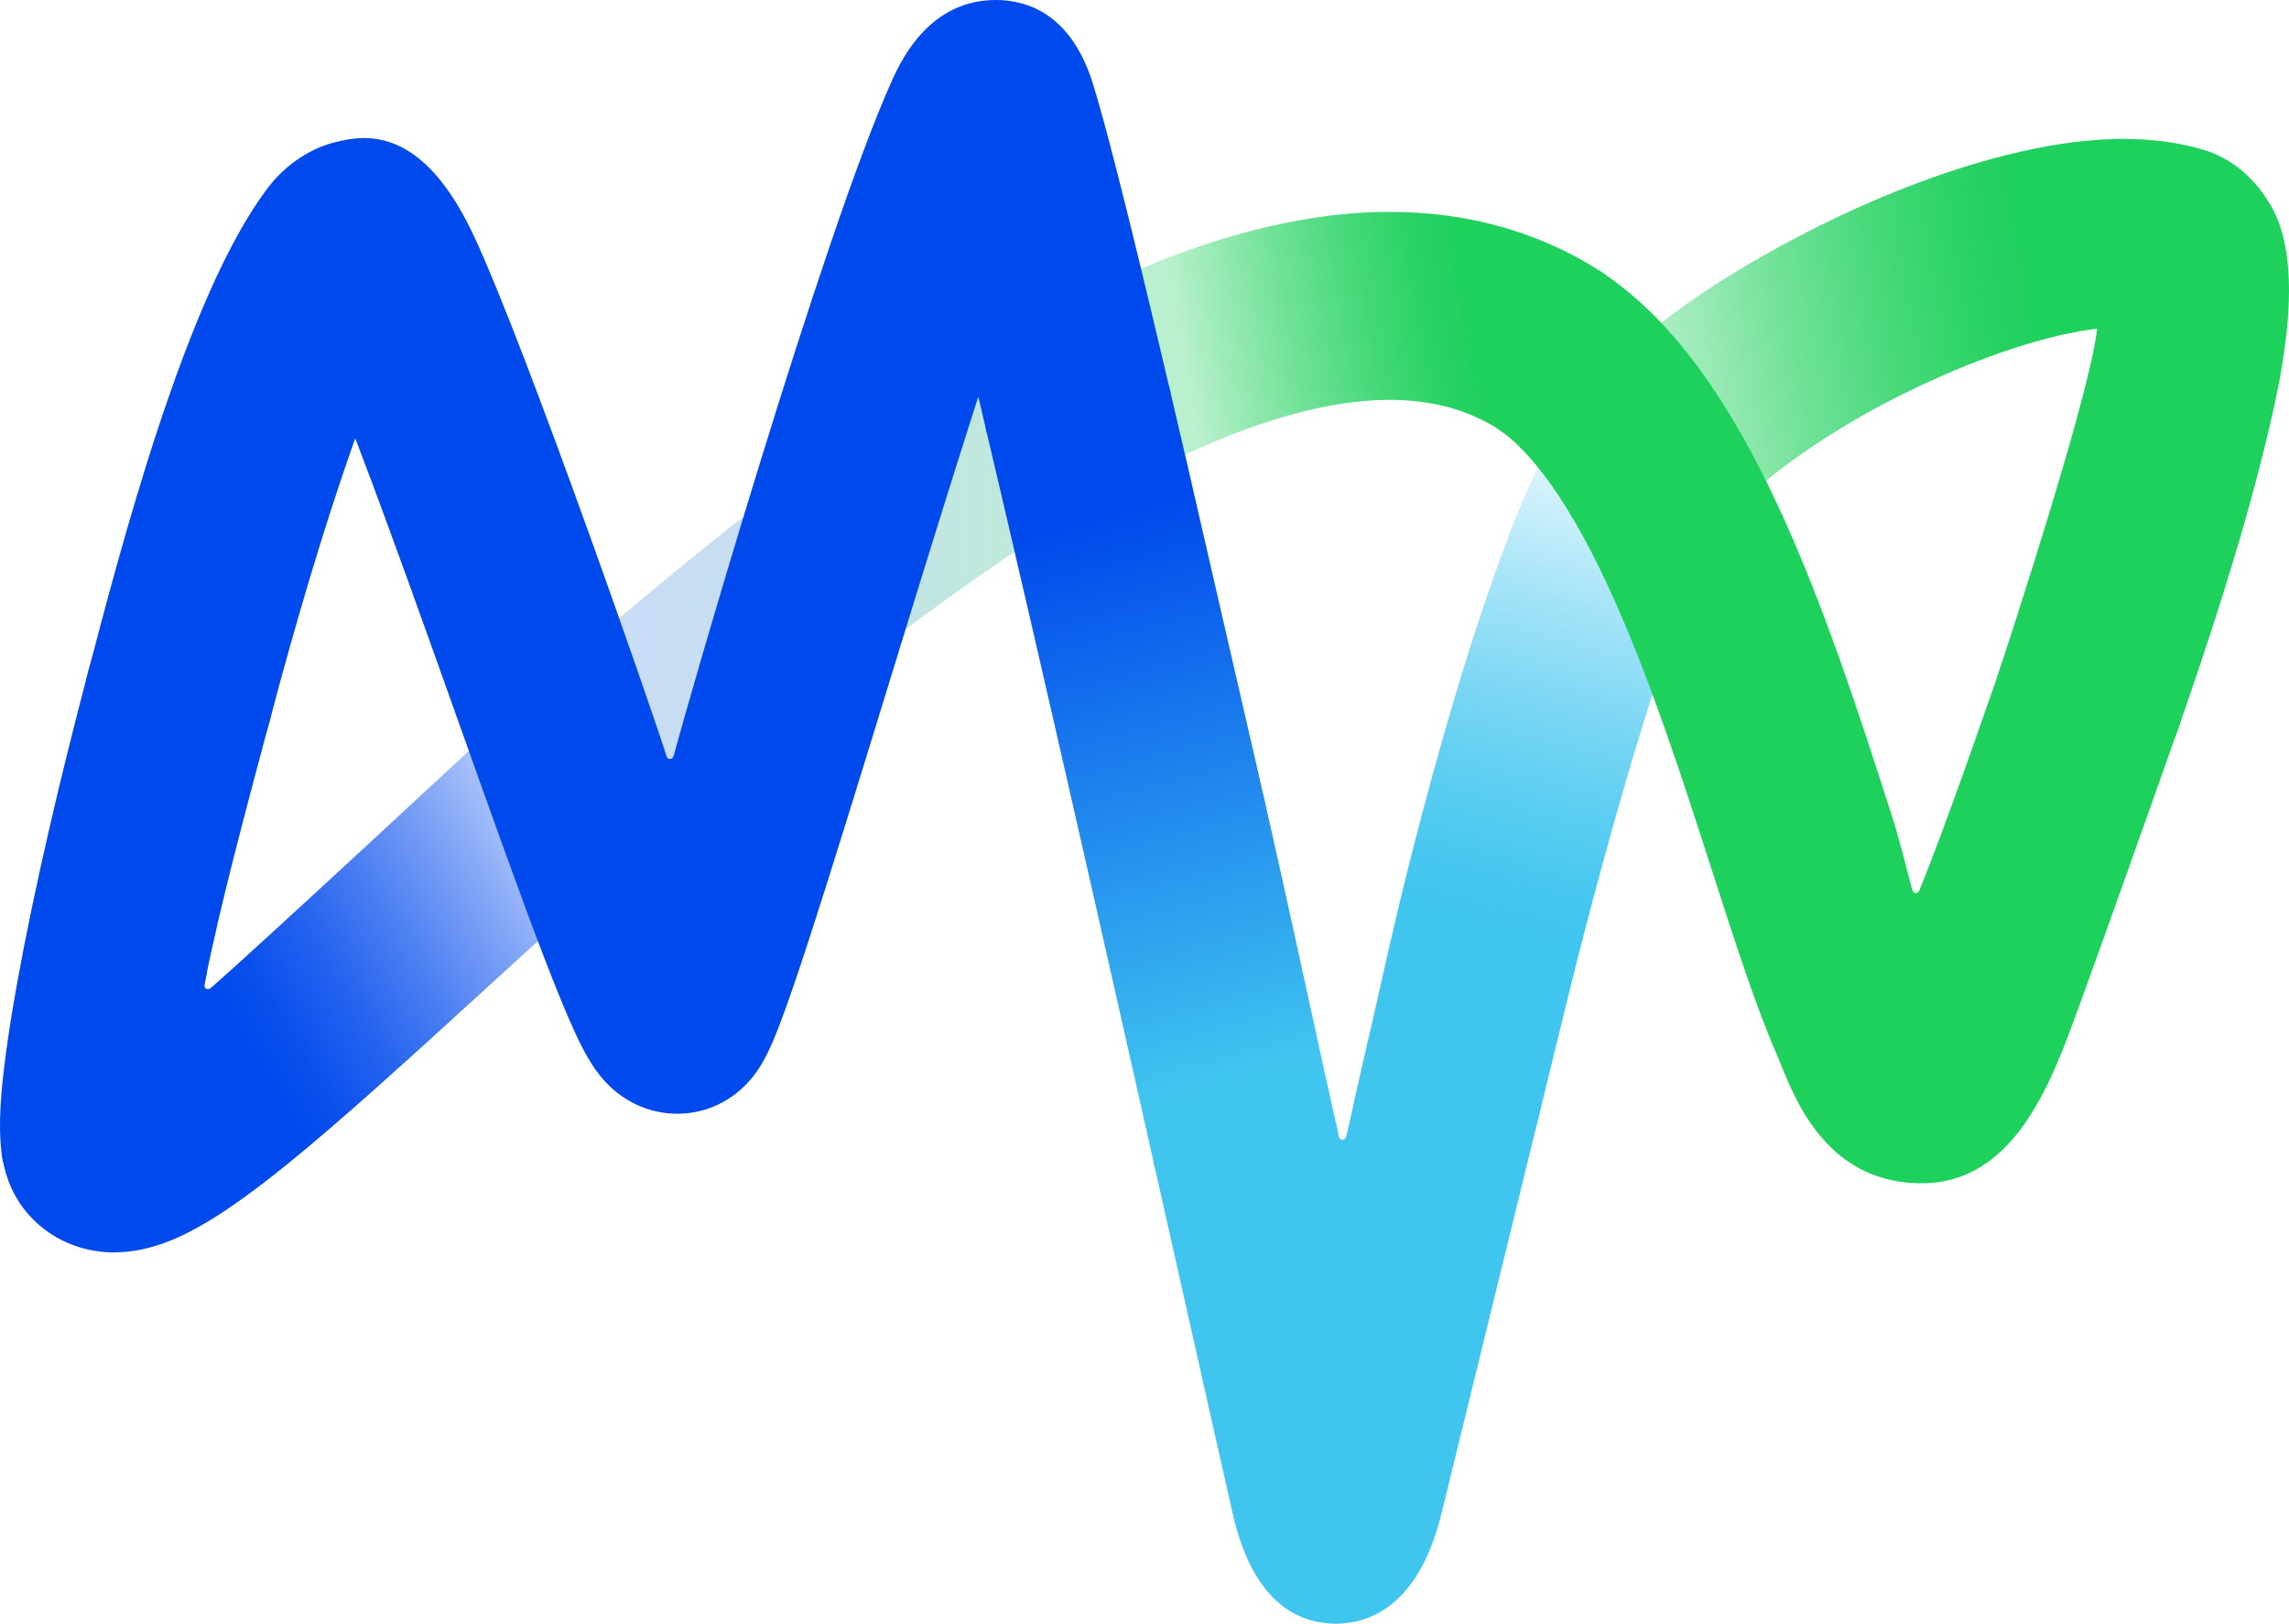 <?xml version="1.0" encoding="UTF-8"?>
<svg id="a" xmlns="http://www.w3.org/2000/svg" viewBox="0 0 283.465 201.107">
	<defs>
		<linearGradient id="b" x1="61.143" y1="73.343" x2="142.741" y2="73.343" gradientTransform="matrix(1, 0, 0, 1, 0, 0)"
						gradientUnits="userSpaceOnUse">
			<stop offset="0" stop-color="#0049ec" stop-opacity=".2"/>
			<stop offset=".356" stop-color="#086fc3" stop-opacity=".228"/>
			<stop offset="1" stop-color="#1ed05c" stop-opacity=".3"/>
		</linearGradient>
		<linearGradient id="c" x1="26.601" y1="130.107" x2="73.598" y2="102.973" gradientTransform="matrix(1, 0, 0, 1, 0, 0)"
						gradientUnits="userSpaceOnUse">
			<stop offset=".075" stop-color="#0049ec"/>
			<stop offset=".169" stop-color="#0049ec" stop-opacity=".962"/>
			<stop offset=".322" stop-color="#0049ec" stop-opacity=".859"/>
			<stop offset=".514" stop-color="#0049ec" stop-opacity=".69"/>
			<stop offset=".74" stop-color="#0049ec" stop-opacity=".457"/>
			<stop offset=".991" stop-color="#0049ec" stop-opacity=".162"/>
			<stop offset="1" stop-color="#0049ec" stop-opacity=".15"/>
		</linearGradient>
		<linearGradient id="d" x1="186.646" y1="114.338" x2="200.918" y2="61.073" gradientTransform="matrix(1, 0, 0, 1, 0, 0)"
						gradientUnits="userSpaceOnUse">
			<stop offset="0" stop-color="#40c5ef"/>
			<stop offset=".105" stop-color="#40c5ef" stop-opacity=".962"/>
			<stop offset=".276" stop-color="#40c5ef" stop-opacity=".861"/>
			<stop offset=".492" stop-color="#40c5ef" stop-opacity=".694"/>
			<stop offset=".745" stop-color="#40c5ef" stop-opacity=".464"/>
			<stop offset="1" stop-color="#40c5ef" stop-opacity=".2"/>
		</linearGradient>
		<linearGradient id="e" x1="182.129" y1="38.949" x2="146.312" y2="45.264" gradientTransform="matrix(1, 0, 0, 1, 0, 0)"
						gradientUnits="userSpaceOnUse">
			<stop offset="0" stop-color="#1ed05c"/>
			<stop offset=".128" stop-color="#1ed05c" stop-opacity=".957"/>
			<stop offset=".337" stop-color="#1ed05c" stop-opacity=".84"/>
			<stop offset=".601" stop-color="#1ed05c" stop-opacity=".649"/>
			<stop offset=".907" stop-color="#1ed05c" stop-opacity=".387"/>
			<stop offset="1" stop-color="#1ed05c" stop-opacity=".3"/>
		</linearGradient>
		<linearGradient id="f" x1="198.05" y1="48.464" x2="252.496" y2="38.864" gradientTransform="matrix(1, 0, 0, 1, 0, 0)"
						gradientUnits="userSpaceOnUse">
			<stop offset=".1" stop-color="#1ed05c" stop-opacity=".3"/>
			<stop offset=".184" stop-color="#1ed05c" stop-opacity=".387"/>
			<stop offset=".459" stop-color="#1ed05c" stop-opacity=".649"/>
			<stop offset=".696" stop-color="#1ed05c" stop-opacity=".84"/>
			<stop offset=".885" stop-color="#1ed05c" stop-opacity=".957"/>
			<stop offset="1" stop-color="#1ed05c"/>
		</linearGradient>
		<linearGradient id="g" x1="135.307" y1="64.185" x2="153.79" y2="133.163" gradientTransform="matrix(1, 0, 0, 1, 0, 0)"
						gradientUnits="userSpaceOnUse">
			<stop offset="0" stop-color="#0049ec"/>
			<stop offset="1" stop-color="#40c5ef"/>
		</linearGradient>
	</defs>
	<path
		d="M141.217,45.573c-3.179-5.588-10.286-7.54-15.873-4.361-9.151,5.206-18.775,11.688-29.421,19.815-.387,.296-.75,.611-1.09,.943-.408,.243-.806,.513-1.19,.811-8.616,6.677-17.96,14.481-28.568,23.858-4.816,4.258-5.269,11.614-1.011,16.43,2.3,2.602,5.505,3.931,8.725,3.931,2.74,0,5.491-.962,7.705-2.919,10.228-9.042,19.193-16.532,27.409-22.898,.362-.28,.702-.578,1.021-.891,.384-.229,.76-.481,1.124-.759,9.807-7.486,18.576-13.401,26.809-18.086,5.588-3.179,7.54-10.286,4.361-15.873Z"
		fill="url(#b)"/>
	<path
		d="M78.824,89.971c-4.276-4.801-11.633-5.226-16.434-.95-1.475,1.314-30.873,28.684-36.269,33.332,0,0-.324,.316-.661,.07-.211-.154-.104-.657-.104-.657,.093-.475,.191-.957,.291-1.444L.206,142.856c.257,1.874,.955,4.724,3.042,7.237,2.451,2.951,5.948,4.723,9.847,4.992,.347,.024,.691,.035,1.033,.035,4.632,0,8.728-2.101,11.475-3.736,2.783-1.656,6.054-4.015,10-7.212,6.885-5.578,15.163-13.14,24.747-21.897,5.602-5.118,11.394-10.41,17.524-15.869,4.801-4.276,5.226-11.633,.95-16.434Z"
		fill="url(#c)"/>
	<path
		d="M171.886,117.996l-4.331,19.104c.47,4.779,3.89,8.96,8.819,10.166,.93,.228,1.86,.337,2.777,.337,5.238,0,9.996-3.561,11.297-8.875l3.725-15.219,.007-.03c.031-.128,3.148-12.975,7.236-26.944,2.365-8.081,4.581-14.931,6.586-20.361,3.178-8.606,4.876-11.045,5.184-11.447,3.912-5.101,2.949-12.408-2.152-16.32-5.101-3.912-12.408-2.949-16.32,2.152-1.114,1.452-3.141,4.8-4.291,7.288-10.019,21.576-18.538,60.15-18.538,60.15Z"
		fill="url(#d)"/>
	<path
		d="M281.394,25.784c-1.941-3.529-4.89-6.166-8.608-7.262-3.08-.908-6.532-1.352-10.319-1.311l-6.219,24.06c1.257-.26,2.416-.445,3.455-.551-.617,5.94-6.537,25.354-12.114,42.341-2,6.091,1.065,12.678,7.115,14.814,1.281,.452,2.588,.667,3.874,.667,4.797,0,9.289-2.989,10.976-7.769,3.377-9.569,8.021-23.531,10.964-35.709,1.431-5.919,5.325-21.186,.875-29.279Z"
		fill="#1ed05c"/>
	<path
		d="M186.23,53.642l12.528-19.657c-.838-.573-1.685-1.104-2.54-1.59-9.671-5.492-20.925-7.318-33.452-5.426-5.335,.806-11.006,2.312-16.855,4.477-5.286,1.956-10.889,4.515-16.653,7.603-5.666,3.036-7.799,10.091-4.762,15.758,2.099,3.917,6.117,6.145,10.27,6.145,1.855-0,3.738-.445,5.487-1.382,9.753-5.226,18.497-8.45,25.988-9.581,7.342-1.109,13.387-.242,18.479,2.65,.464,.264,.968,.593,1.509,1.004Z"
		fill="url(#e)"/>
	<path
		d="M263.437,17.211c-3.505-.04-7.309,.346-11.385,1.178-17.801,3.633-34.228,13.313-40.146,17.197-6.386,4.192-11.514,8.438-15.242,12.622-4.277,4.8-3.853,12.157,.947,16.434,2.219,1.977,4.984,2.95,7.74,2.95,3.204-0,6.239-1.464,8.695-3.896,12.242-12.128,32.153-20.612,43.225-22.623l6.167-23.861Z"
		fill="url(#f)"/>
	<path
		d="M144.97,48.68c-2.794-11.909-7.499-31.654-9.702-38.541-2.682-8.384-8.025-10.139-11.95-10.139-8.085,0-11.589,7.173-12.821,9.895-8.642,19.081-25.798,78.783-27.052,83.662,0,0-.101,.456-.47,.456-.377,0-.47-.456-.47-.456-1.138-3.815-17.117-49.929-23.787-64.263-6.404-13.763-13.48-12.617-17.15-11.695l-0-0-0,0c-2.763,.649-5.992,2.518-8.359,5.618-10.255,13.428-18.423,45.317-22.48,60.716-1.638,6.216,2.074,12.584,8.29,14.221,6.217,1.638,12.584-2.074,14.222-8.29,3.389-12.863,6.922-24.641,10.218-34.059,.181-.518,.359-1.021,.534-1.51,.158,.411,.318,.831,.481,1.257,3.818,10.014,8.13,22.128,12.3,33.844,3.874,10.884,7.533,21.165,10.466,28.825,1.638,4.279,2.943,7.456,3.987,9.712,.739,1.595,1.379,2.804,2.015,3.804,.65,1.022,1.335,1.886,2.095,2.64,2.695,2.674,6.346,3.94,10.019,3.474,3.352-.426,6.312-2.235,8.334-5.095,.477-.675,.919-1.43,1.352-2.31,.475-.965,.975-2.148,1.573-3.724,.911-2.397,2.077-5.78,3.563-10.343,2.704-8.299,6.165-19.562,9.829-31.486,3.733-12.149,7.573-24.644,11.14-35.762,.362,1.523,.734,3.096,1.116,4.717l22.708-5.167Z"
		fill="#0049ec"/>
	<path
		d="M.392,143.946l24.95-22.101c.007-.049,.013-.08,.013-.08,1.873-9.532,5.068-21.361,8.141-32.875,1.613-6.197-2.085-12.539-8.281-14.182-6.214-1.648-12.587,2.054-14.234,8.268-3.689,13.915-6.803,27.517-8.769,38.302-1.051,5.766-1.734,10.536-2.032,14.179-.186,2.282-.228,4.177-.126,5.792,.034,.534,.095,1.504,.338,2.696Z"
		fill="#0049ec"/>
	<path
		d="M182.139,123.715c-5.083-1.244-10.203,1.057-12.757,5.325l-2.646,11.672s-.081,.452-.47,.452c-.402,0-.47-.452-.47-.452-.121-.537-.241-1.078-.362-1.62l-22.622,4.632c6.361,28.34,9.871,43.892,9.943,44.192,2.158,9.008,6.706,13.191,12.711,13.191,4.548,0,10.332-2.682,13.018-13.546l12.194-49.772c1.529-6.244-2.294-12.545-8.538-14.074Z"
		fill="#40c5ef"/>
	<path
		d="M262.764,74.976c-5.486-1.926-12.638,.859-14.838,7.128-.035,.098-6.695,19.568-10.192,28.065,0,0-.161,.452-.46,.452-.39,0-.48-.452-.48-.452-.948-3.601-1.57-6.217-2.639-9.537-3.854-11.971-8.223-25.538-13.782-37.577-.09-.195-1.5-3.149-1.506-3.162-2.71-5.514-5.468-10.167-8.384-14.153-2.038-2.786-4.182-5.267-6.372-7.374-1.964-1.889-4.021-3.531-6.134-4.9l-12.512,19.632c3.235,2.15,8.056,7.337,13.772,19.717,4.967,10.758,9.106,23.612,12.758,34.953,2.918,9.063,5.438,16.89,8.101,22.994,1.721,3.945,5.318,15.797,17.885,15.797,11.659,0,16.19-12.903,19.435-21.778,1.76-4.812,8.288-23.035,12.475-34.966,2.129-6.066-1.062-12.709-7.128-14.838Z"
		fill="#1ed05c"/>
	<path
		d="M143.017,144.64l22.621-4.631c-2.849-12.728-5.832-26.81-9.022-40.835l-.004-.017-9.808-42.624c-.415-1.777-1.144-4.912-2.049-8.766l-22.709,5.167c3.501,14.824,7.886,33.844,13.058,56.63,2.741,12.079,5.444,24.074,7.913,35.077Z"
		fill="url(#g)"/>
</svg>

